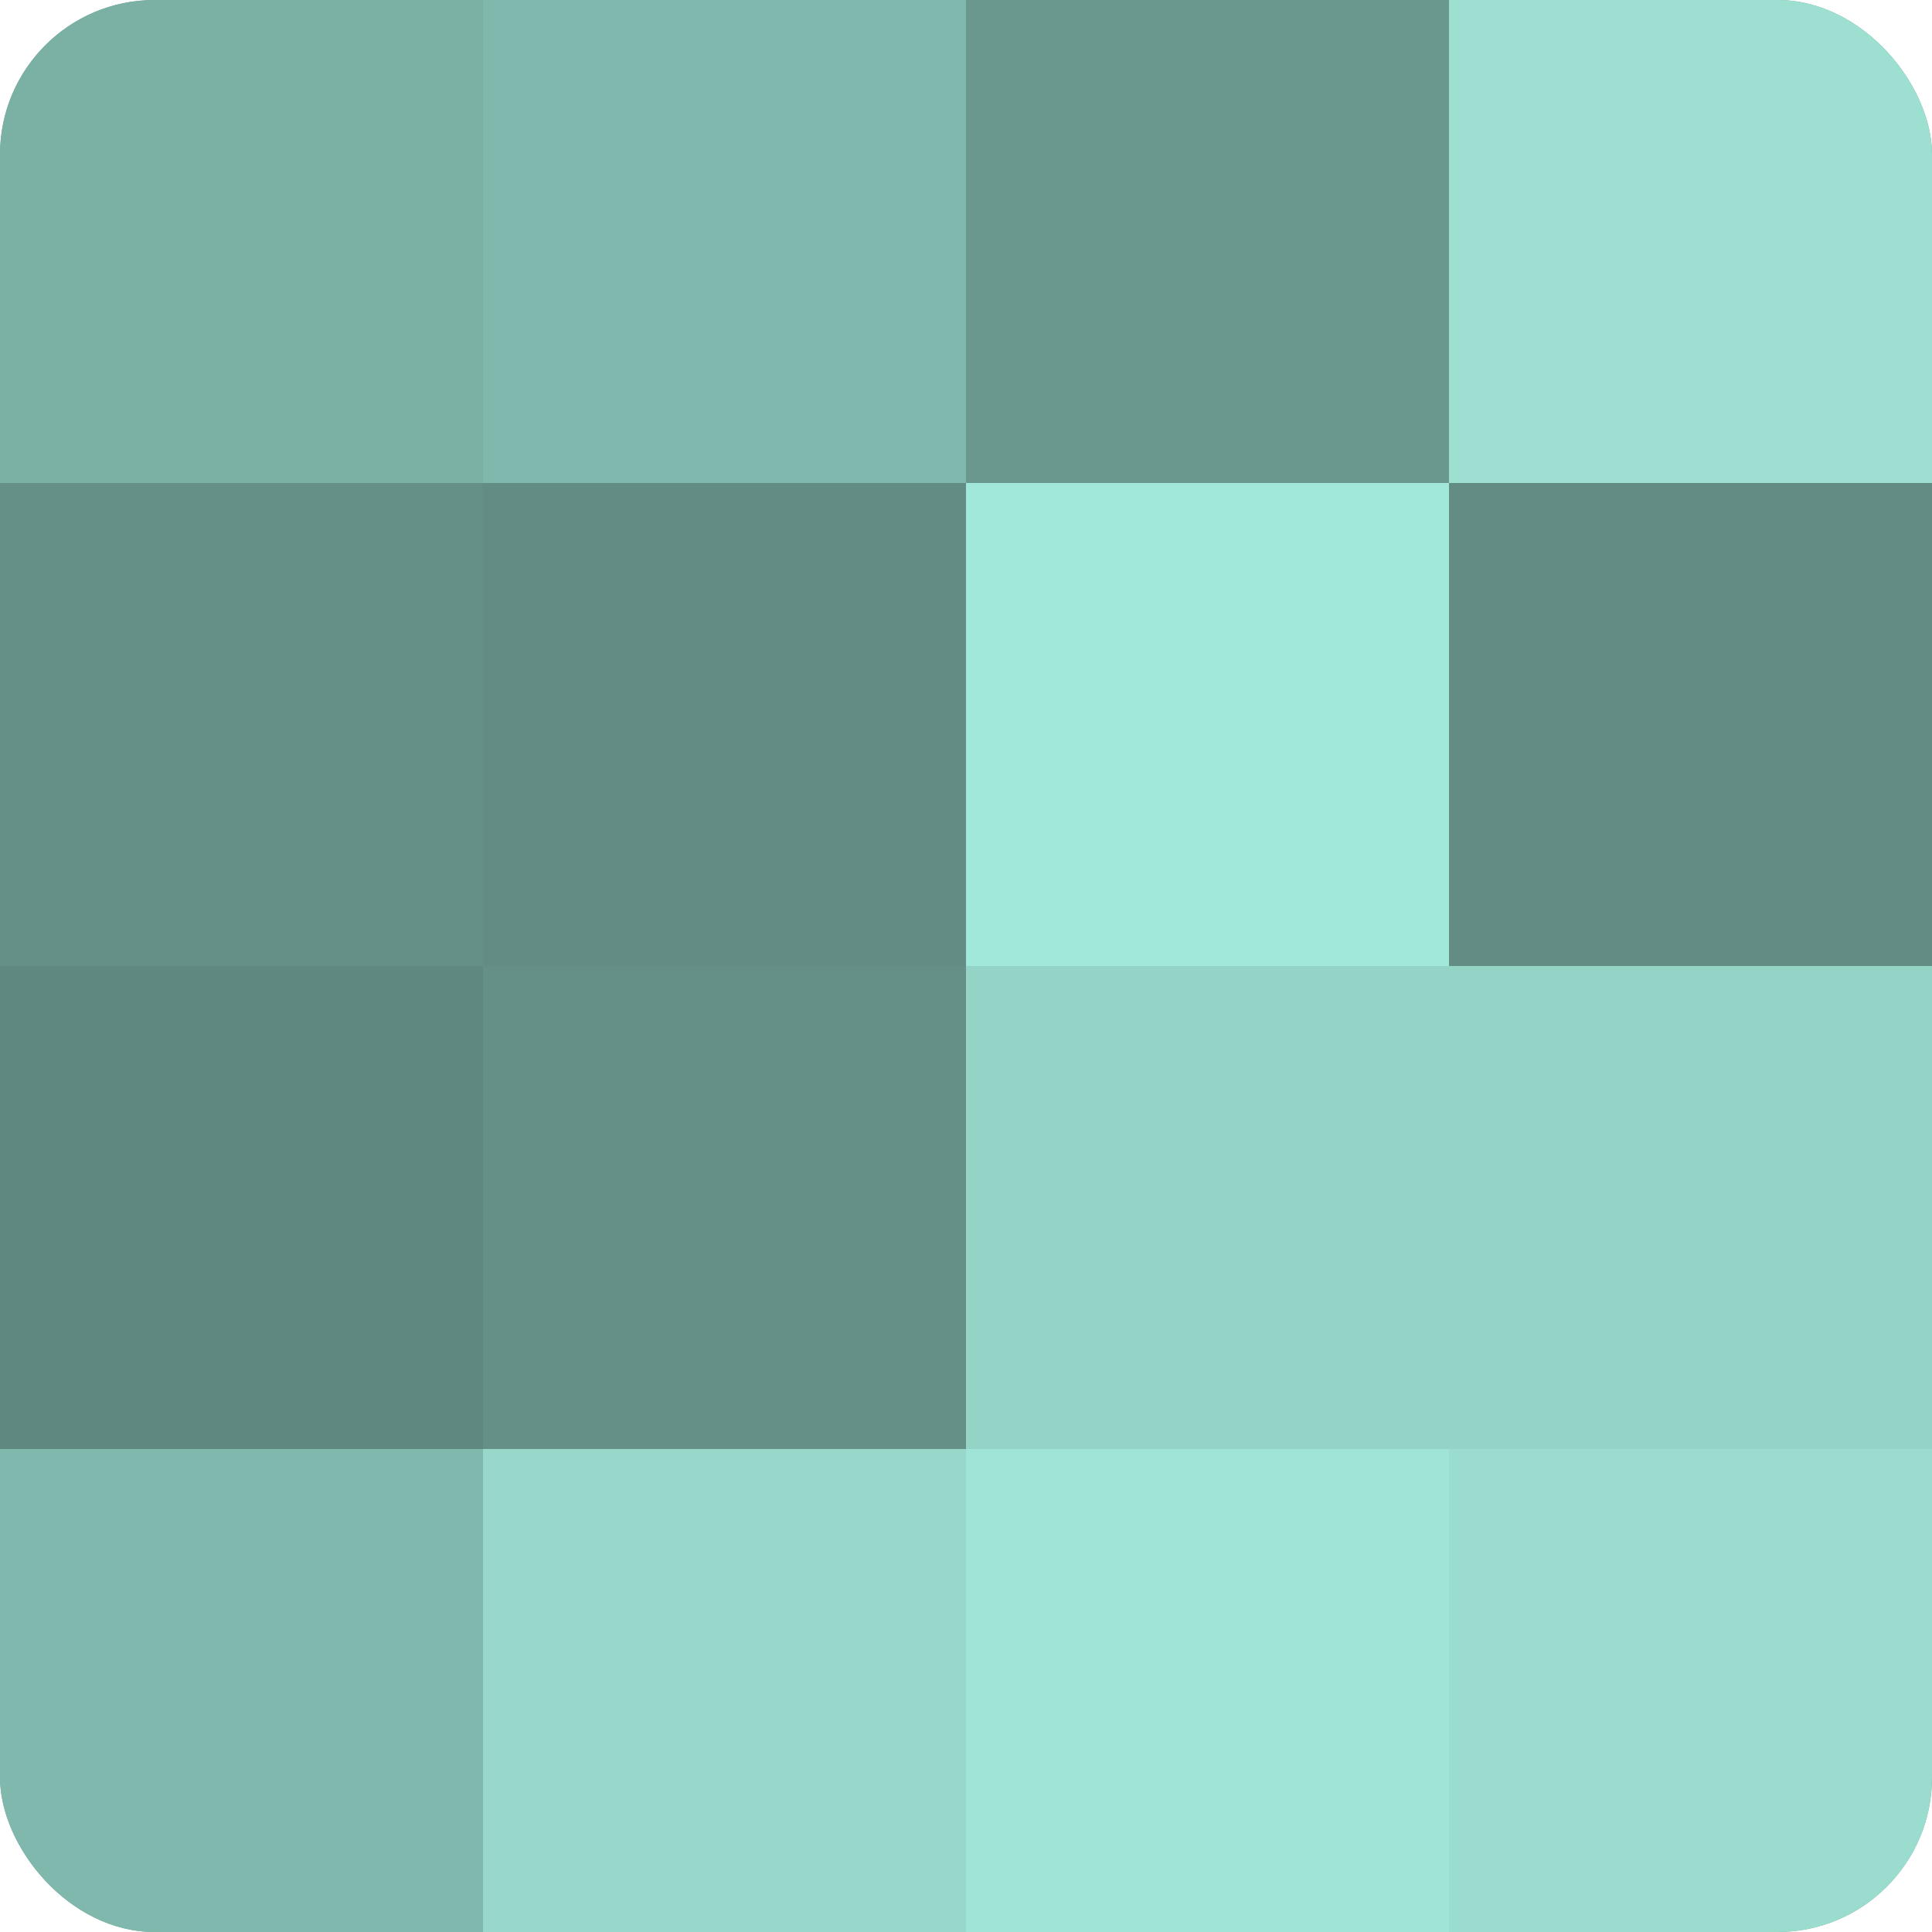 <?xml version="1.0" encoding="UTF-8"?>
<svg xmlns="http://www.w3.org/2000/svg" width="60" height="60" viewBox="0 0 100 100" preserveAspectRatio="xMidYMid meet"><defs><clipPath id="c" width="100" height="100"><rect width="100" height="100" rx="8" ry="8"/></clipPath></defs><g clip-path="url(#c)"><rect width="100" height="100" fill="#70a096"/><rect width="25" height="25" fill="#7bb0a5"/><rect y="25" width="25" height="25" fill="#659087"/><rect y="50" width="25" height="25" fill="#5f8880"/><rect y="75" width="25" height="25" fill="#81b8ad"/><rect x="25" width="25" height="25" fill="#81b8ad"/><rect x="25" y="25" width="25" height="25" fill="#628c84"/><rect x="25" y="50" width="25" height="25" fill="#659087"/><rect x="25" y="75" width="25" height="25" fill="#97d8cb"/><rect x="50" width="25" height="25" fill="#6a988f"/><rect x="50" y="25" width="25" height="25" fill="#a2e8da"/><rect x="50" y="50" width="25" height="25" fill="#94d4c7"/><rect x="50" y="75" width="25" height="25" fill="#9fe4d6"/><rect x="75" width="25" height="25" fill="#9de0d2"/><rect x="75" y="25" width="25" height="25" fill="#628c84"/><rect x="75" y="50" width="25" height="25" fill="#94d4c7"/><rect x="75" y="75" width="25" height="25" fill="#9adcce"/></g></svg>
